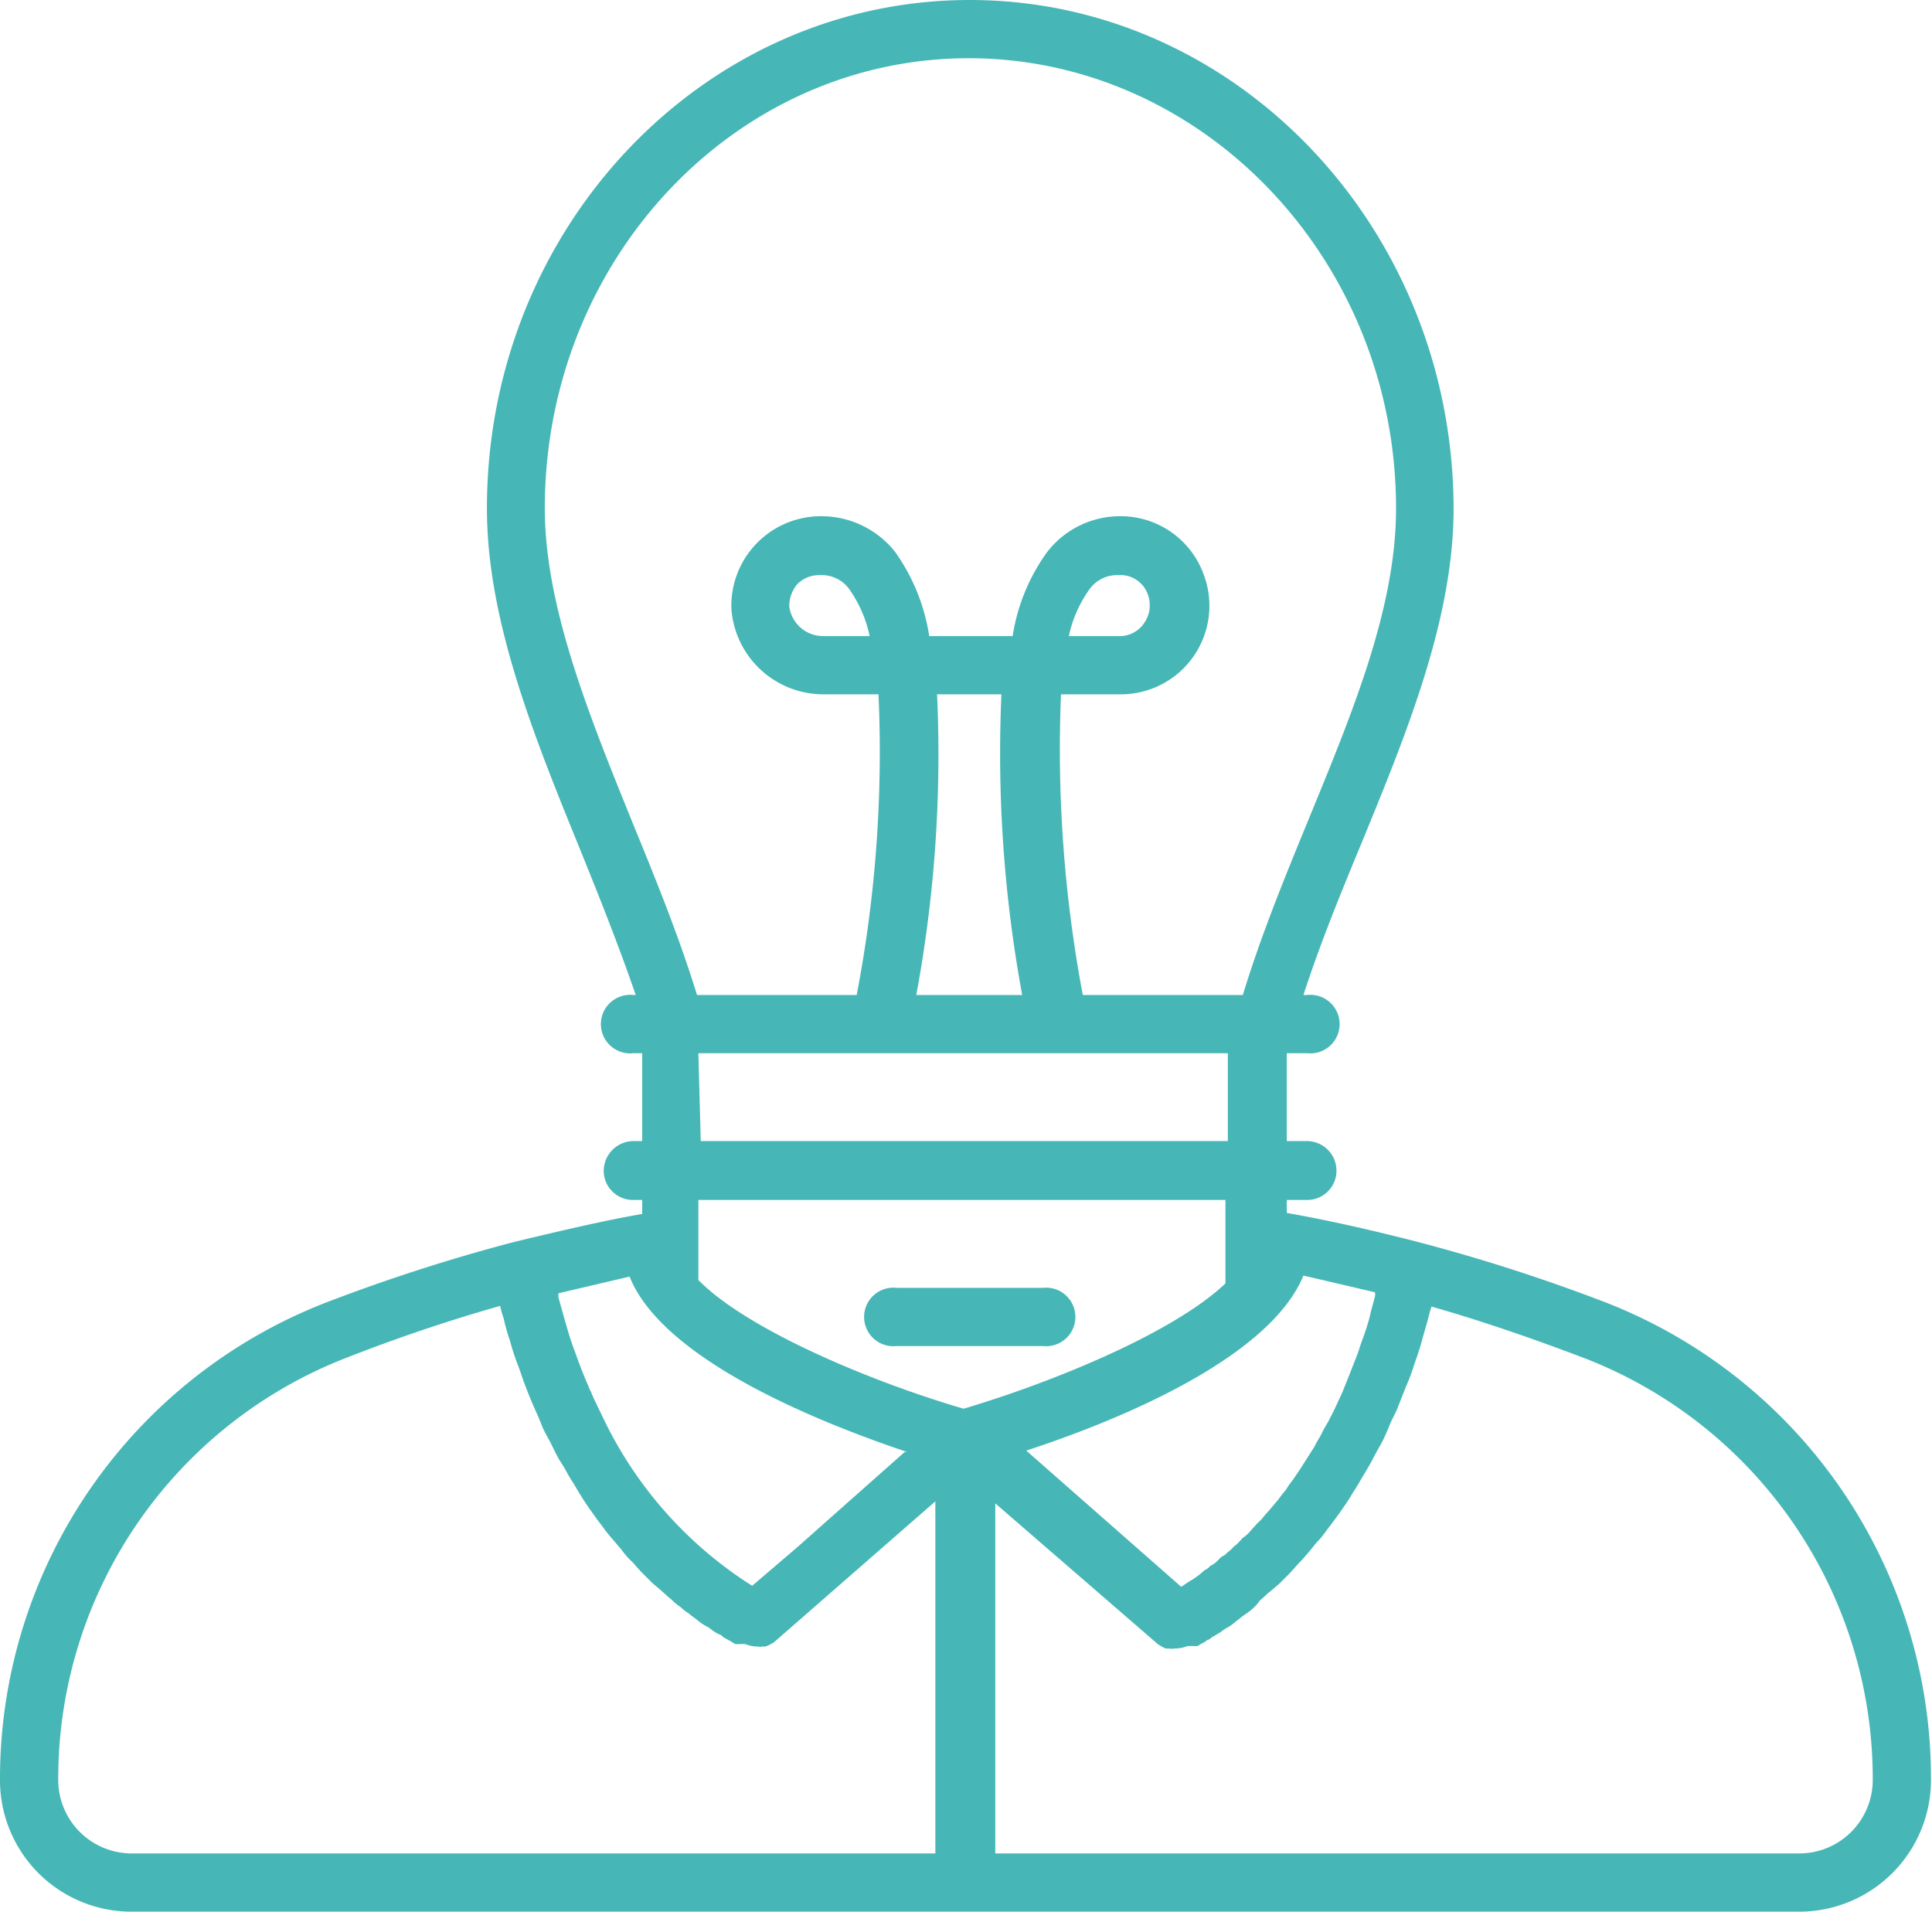 <?xml version="1.0" encoding="UTF-8"?> <svg xmlns="http://www.w3.org/2000/svg" viewBox="0 0 56.74 56.14"> <defs> <style>.cls-1{fill:#46b7b6;}</style> </defs> <g id="Layer_2" data-name="Layer 2"> <g id="Layer_1-2" data-name="Layer 1"> <path class="cls-1" d="M47.16,38.25a52.55,52.55,0,0,0-5.53-1.78h0c-1.4-.36-2.65-.64-3.84-.85h0v-.38h.6a.86.86,0,0,0,.86-.87.87.87,0,0,0-.86-.86h-.6V30.93h.6a.86.86,0,1,0,0-1.71h-.11c.49-1.51,1.1-3,1.71-4.47,1.33-3.24,2.7-6.58,2.7-9.82C42.67,6.69,36.3,0,28.48,0S14.3,6.69,14.3,14.93c0,3.29,1.39,6.71,2.73,10,.58,1.43,1.16,2.89,1.64,4.29H18.6a.86.86,0,1,0,0,1.71h.26v2.58H18.6a.88.88,0,0,0-.87.86.86.86,0,0,0,.87.87h.26v.41c-1.15.2-2.37.49-3.75.82a52.55,52.55,0,0,0-5.53,1.78A15,15,0,0,0,0,52.26a3.86,3.86,0,0,0,3.85,3.88h49a3.87,3.87,0,0,0,3.86-3.88A15,15,0,0,0,47.16,38.25Zm-8.88-.79,2.1.49a.28.28,0,0,1,0,.12c-.05.21-.1.36-.14.54s-.1.36-.15.51-.12.33-.17.49-.11.3-.18.48-.11.28-.17.43-.12.31-.18.44-.13.28-.19.41-.13.25-.19.38a3.59,3.59,0,0,0-.21.38c-.07.13-.14.23-.2.36l-.21.33-.21.33-.21.31a2.73,2.73,0,0,0-.21.3,3.42,3.42,0,0,0-.22.28l-.22.26c-.06.08-.14.15-.2.23a1.63,1.63,0,0,1-.22.23c-.06.08-.14.15-.2.23a1.12,1.12,0,0,1-.21.18,1.84,1.84,0,0,1-.19.2c-.08.05-.13.13-.2.18s-.13.13-.19.15-.12.11-.18.16a.52.52,0,0,1-.18.12.48.48,0,0,1-.17.13l-.15.13-.18.13-.12.07-.24.16-4.55-4C32.68,41.77,37.26,39.94,38.28,37.46ZM16,14.93c0-7.3,5.58-13.22,12.45-13.22S41,7.63,41,14.93c0,2.91-1.26,5.95-2.58,9.16-.69,1.68-1.39,3.39-1.92,5.13H31.8a39,39,0,0,1-.64-8.83h1.73a2.6,2.6,0,0,0,2.46-3.52,2.59,2.59,0,0,0-2.46-1.71h0a2.7,2.7,0,0,0-2.15,1.07,5.68,5.68,0,0,0-1,2.45H27.29a5.77,5.77,0,0,0-1-2.47,2.76,2.76,0,0,0-2.2-1.05,2.63,2.63,0,0,0-2.61,2.73,2.71,2.71,0,0,0,2.73,2.5H25.8a37.89,37.89,0,0,1-.64,8.83H20.47c-.51-1.66-1.18-3.32-1.84-4.93C17.35,21.13,16,17.86,16,14.93Zm11.49,5.46h1.92a39.2,39.2,0,0,0,.61,8.83H26.91A38.62,38.62,0,0,0,27.52,20.39Zm3.9-1.71A3.69,3.69,0,0,1,32,17.3a1,1,0,0,1,.85-.41.85.85,0,0,1,.85.54.91.91,0,0,1-.1.87.86.86,0,0,1-.74.38Zm-5.88,0H24.18a1,1,0,0,1-1-.87,1,1,0,0,1,.24-.66.9.9,0,0,1,.65-.26,1,1,0,0,1,.87.41A3.69,3.69,0,0,1,25.54,18.68Zm-5,12.25H36.06v2.58H20.58Zm15.48,4.31v2.45c-1.5,1.43-5,2.88-7.69,3.68-2.74-.8-6.37-2.33-7.79-3.78V35.24Zm-9.42,7.4L23.4,45.45l-1.31,1.12a11.89,11.89,0,0,1-4.41-5v0c-.11-.23-.23-.46-.33-.71a1.05,1.05,0,0,1-.08-.18c-.09-.2-.18-.43-.26-.64s-.08-.23-.12-.33-.14-.38-.2-.59-.09-.3-.13-.45l-.16-.57s0-.1,0-.12l2.09-.49C19.47,39.94,24.05,41.77,26.64,42.64ZM1.71,52.26a13.26,13.26,0,0,1,8.5-12.4c1.43-.56,2.93-1.07,4.48-1.51a2.42,2.42,0,0,0,.1.36,5.38,5.38,0,0,0,.18.64,7.14,7.14,0,0,0,.24.74c.08.2.14.41.21.59s.18.46.27.66.16.36.23.54.21.4.31.61.16.33.26.48.2.36.3.51.18.31.27.44a5.72,5.72,0,0,0,.32.48c.09.13.18.26.28.38a4.12,4.12,0,0,0,.32.41l.28.33a2.22,2.22,0,0,0,.32.36c.09.1.18.21.28.31l.3.3.27.23c.09.08.19.18.3.26a1.11,1.11,0,0,0,.24.2,1.65,1.65,0,0,0,.27.21c.07.07.16.12.23.18a1.77,1.77,0,0,0,.24.17.86.86,0,0,1,.2.13,1.27,1.27,0,0,0,.22.13c.05,0,.1.08.15.1l.18.1.13.08a.5.5,0,0,0,.13,0l.06,0,.1,0a1,1,0,0,0,.29.07h0a.1.1,0,0,0,.06,0,.44.44,0,0,0,.19,0,.1.1,0,0,0,.07,0,1,1,0,0,0,.25-.13l4.73-4.13V54.43H3.85A2.16,2.16,0,0,1,1.71,52.26Zm51.17,2.17H29.23V44.15L34,48.28a1.34,1.34,0,0,0,.23.13.14.14,0,0,0,.07,0,.56.56,0,0,0,.21,0s0,0,.06,0h0a1.16,1.16,0,0,0,.31-.07l.09,0,.07,0a1.12,1.12,0,0,0,.13,0l.13-.08a.59.59,0,0,0,.16-.1c.06,0,.12-.08.17-.1l.22-.13a1.07,1.07,0,0,1,.19-.13,1.31,1.31,0,0,0,.24-.17l.23-.18a2.26,2.26,0,0,0,.28-.21A1.11,1.11,0,0,0,37,47c.11-.08.19-.18.3-.26l.27-.23.3-.3.28-.31c.1-.1.21-.23.32-.36s.18-.23.28-.33.21-.28.32-.41l.28-.38c.1-.15.22-.31.32-.48s.18-.28.27-.44.2-.33.3-.51.17-.33.26-.48.2-.38.29-.61.17-.34.25-.54l.26-.66a5.14,5.14,0,0,0,.22-.59c.08-.23.17-.48.24-.74s.12-.41.18-.64.06-.23.1-.36c1.54.44,3,.95,4.48,1.51A13.25,13.25,0,0,1,55,52.26,2.16,2.16,0,0,1,52.88,54.43Z"></path> <path class="cls-1" d="M26.33,39.53h4.3a.86.86,0,1,0,0-1.71h-4.3a.86.86,0,1,0,0,1.71Z"></path> </g> </g> </svg> 
